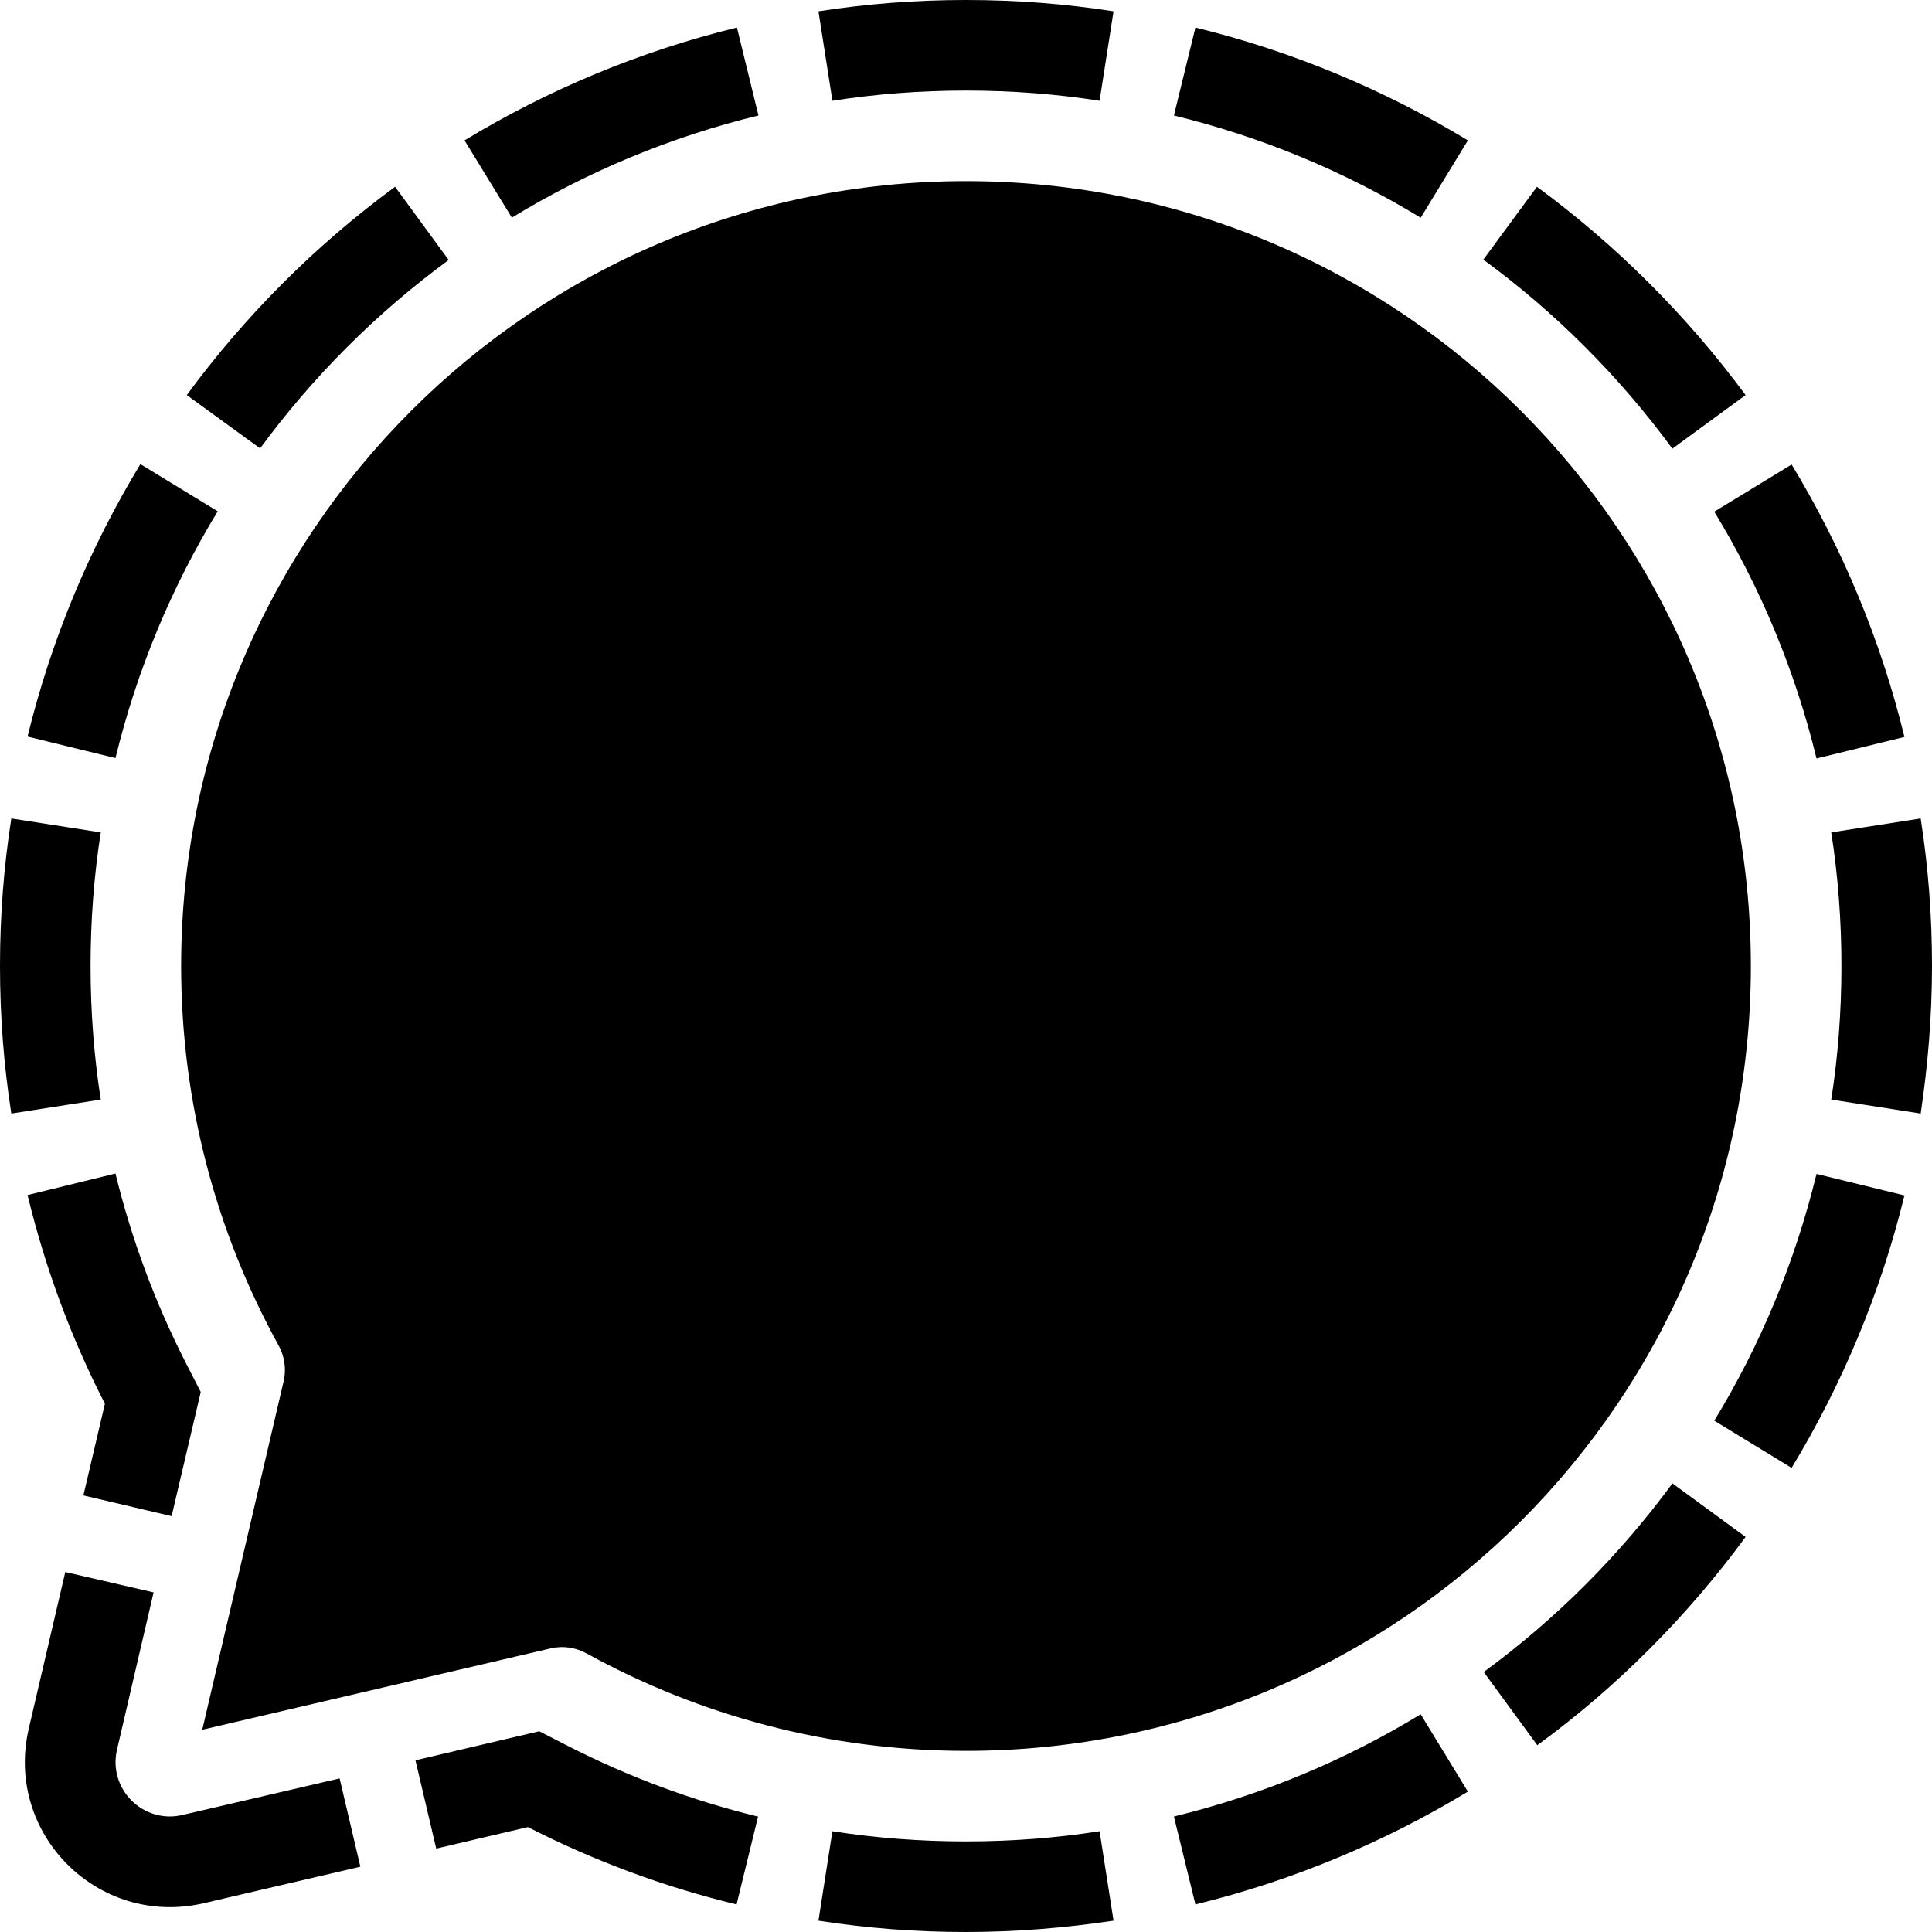 <svg xmlns="http://www.w3.org/2000/svg" viewBox="0 0 512 512" width='1em' height='1em'><path fill="currentColor" d="M256 0c13.3 0 26.3 1 39.1 3l-3.7 23.7C279.9 24.9 268 24 256 24s-23.9.9-35.4 2.7L216.9 3c12.8-2 25.8-3 39.1-3m60.8 7.3l-5.7 23.3c23.4 5.7 45.4 14.9 65.4 27.1L389 37.2c-22.1-13.4-46.4-23.6-72.2-29.9m90.5 42.2l-14.2 19.3c19.1 14 36 30.9 50.1 50.1l19.4-14.2C447 83.6 428.4 65 407.3 49.5m67.5 73.6l-20.5 12.5c12.2 20 21.4 42 27.1 65.4l23.3-5.7c-6.3-25.8-16.5-50.1-29.9-72.2m34.2 93.8l-23.7 3.7c1.8 11.5 2.7 23.4 2.7 35.4s-.9 23.9-2.7 35.4l23.7 3.7c1.9-12.7 3-25.8 3-39.1s-1-26.3-3-39.1m-54.7 159.6c12.2-20 21.4-42 27.1-65.4l23.3 5.7c-6.3 25.8-16.5 50.1-29.9 72.2zm-11.1 16.6l19.4 14.2c-15.5 21.1-34.1 39.8-55.2 55.2l-14.2-19.4c19.1-14 36-30.9 50.1-50.1zm-66.7 61.2l12.5 20.5c-22.1 13.4-46.4 23.6-72.2 29.9l-5.7-23.3c23.4-5.7 45.4-14.9 65.4-27.1m-85.1 31l3.7 23.7c-12.7 1.9-25.8 3-39.1 3s-26.3-1-39.1-3l3.7-23.7c11.5 1.8 23.4 2.7 35.4 2.7s23.9-.9 35.4-2.7m-90.5-3.9l-5.7 23.3c-19.4-4.7-37.9-11.6-55.3-20.5l-24.3 5.7l-5.5-23.4l32.8-7.7l7.8 4c15.7 8 32.5 14.3 50.1 18.6zM90 471.3l5.5 23.4l-41.6 9.7C26 510.8 1.2 486 7.6 458.2l9.7-41.6l23.4 5.4l-9.7 41.7c-2.4 10.4 6.9 19.7 17.3 17.3zm-44.5-69.5l-23.4-5.5l5.7-24.3c-8.9-17.3-15.8-35.9-20.5-55.3l23.3-5.7c4.3 17.6 10.6 34.4 18.6 50.1l4 7.8l-7.7 32.8zM26.7 291.4L3 295.1c-2-12.8-3-25.8-3-39.1s1-26.3 3-39.1l23.7 3.7C24.9 232.1 24 244 24 256s.9 23.9 2.7 35.4m3.9-90.5l-23.3-5.7c6.3-25.8 16.5-50.1 29.9-72.2l20.5 12.5c-12.2 20-21.4 42-27.1 65.4m38.3-82.1l-19.4-14.1C65 83.6 83.6 65 104.7 49.5l14.2 19.4c-19.1 14-36 30.9-50.1 50.1zm66.7-61.2l-12.5-20.4c22.1-13.4 46.4-23.6 72.2-29.9l5.7 23.3c-23.4 5.7-45.4 14.9-65.4 27.1zM464 256c0 114.9-93.1 208-208 208c-36.4 0-70.7-9.4-100.5-25.8c-2.9-1.6-6.2-2.1-9.4-1.4l-92.5 21.6l21.6-92.5c.7-3.2.2-6.5-1.4-9.4C57.4 326.7 48 292.4 48 256c0-114.9 93.1-208 208-208s208 93.1 208 208"/></svg>